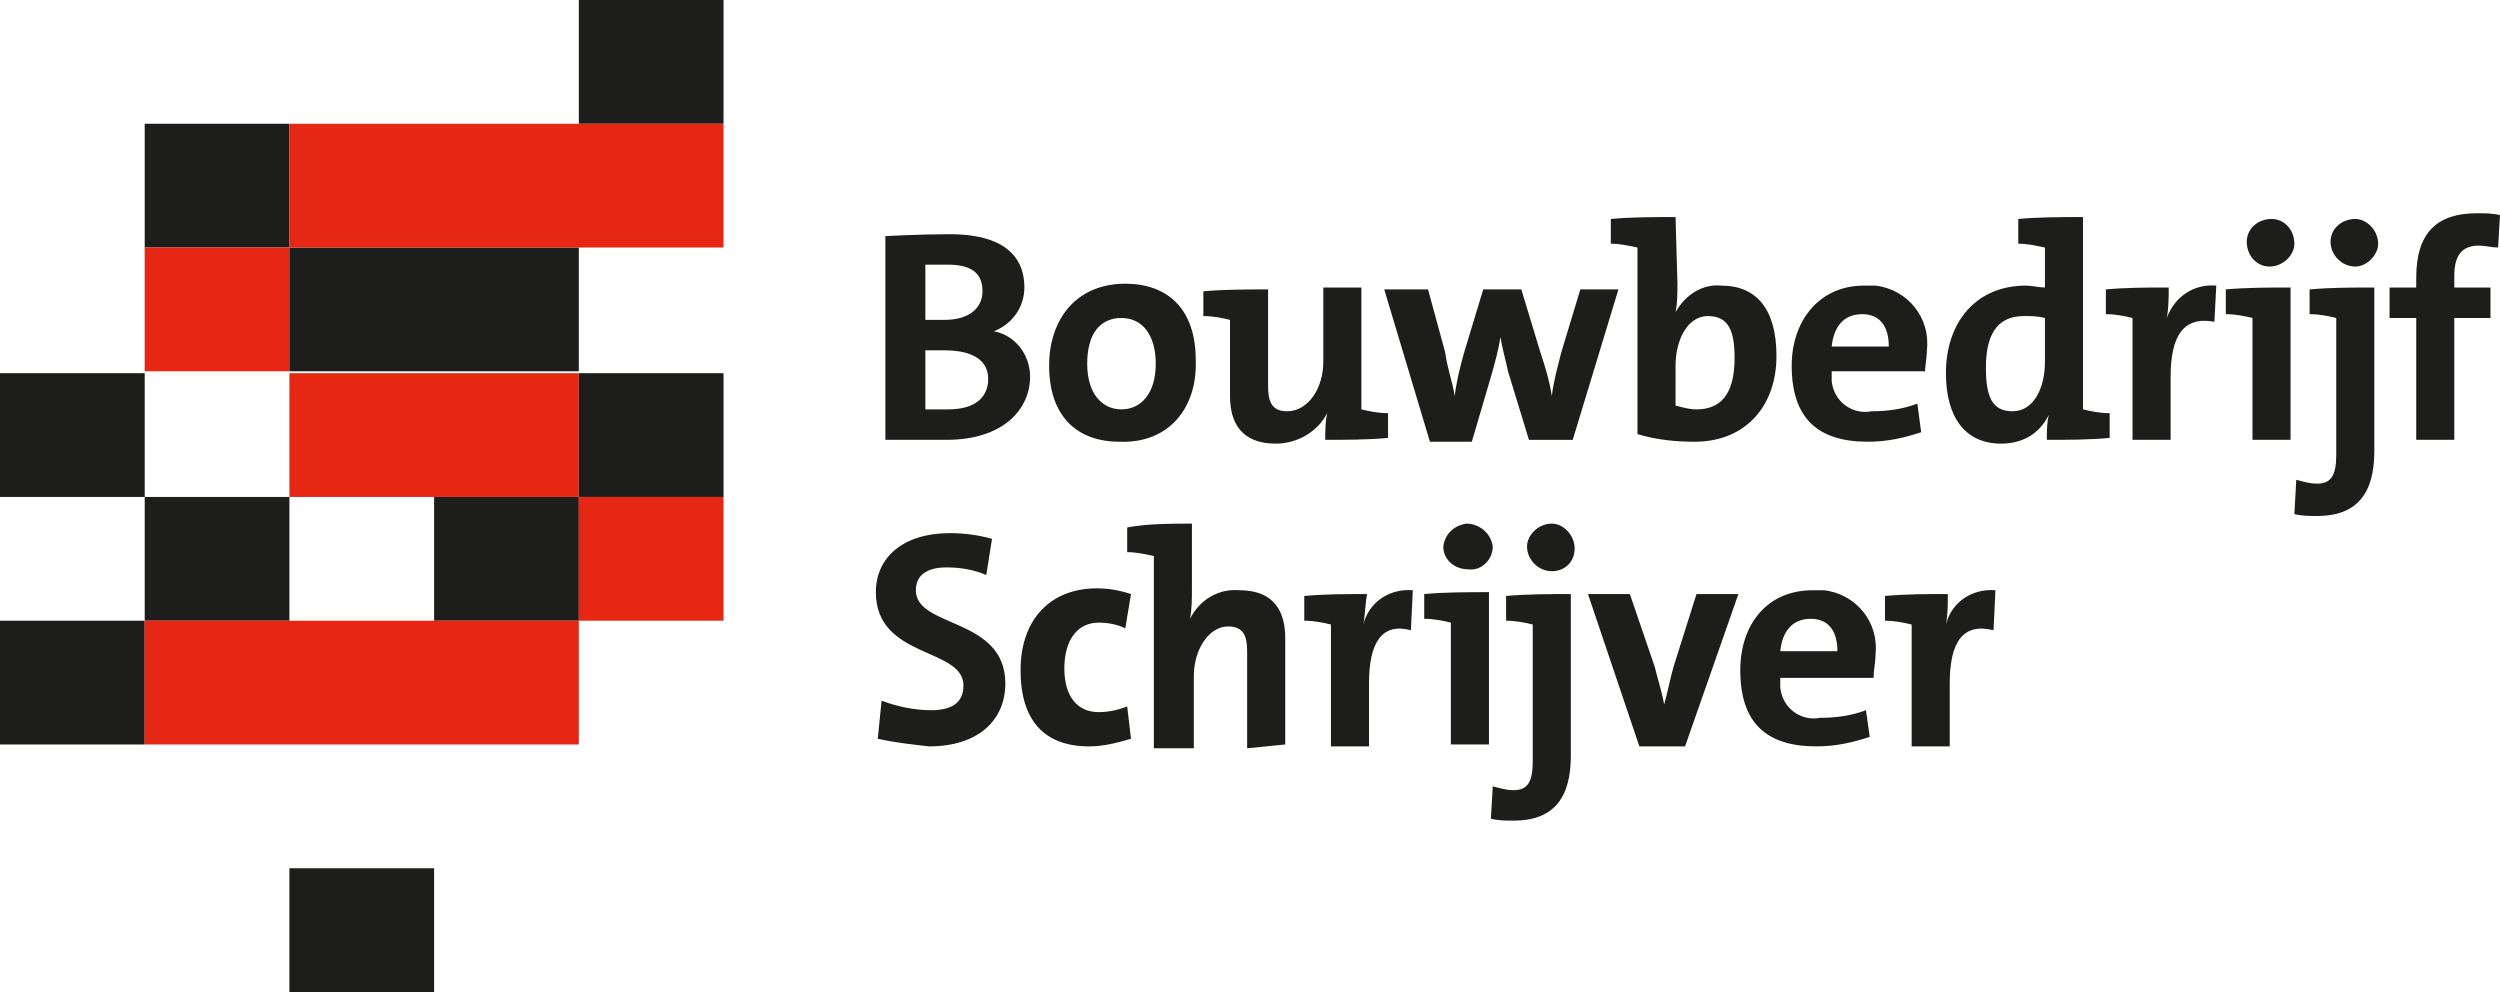 <?xml version="1.0" encoding="utf-8"?>
<!-- Generator: Adobe Illustrator 26.3.1, SVG Export Plug-In . SVG Version: 6.00 Build 0)  -->
<svg version="1.1" id="Laag_1" xmlns="http://www.w3.org/2000/svg" xmlns:xlink="http://www.w3.org/1999/xlink" x="0px" y="0px"
	 viewBox="0 0 131.3 52.2" style="enable-background:new 0 0 131.3 52.2;" xml:space="preserve">
<style type="text/css">
	.st0{fill:#1D1D1B;}
	.st1{fill:#E52713;}
</style>
<path class="st0" d="M104.8,31c-1.2-0.1-2.3,0.6-2.6,1.8l0,0c0.1-0.5,0.1-1.1,0.1-1.6c-1.1,0-2.2,0-3.3,0.1v1.3c0.5,0,1,0.1,1.4,0.2
	v6.4h2v-3.3c0-2.2,0.7-3.2,2.3-2.8L104.8,31z M95.1,32.5c0.9,0,1.4,0.6,1.4,1.7h-3C93.6,33.2,94.1,32.5,95.1,32.5 M98.4,35.6
	c0-0.4,0.1-0.8,0.1-1.2c0.2-1.7-1-3.2-2.7-3.4c-0.2,0-0.4,0-0.6,0c-2.4,0-3.8,1.8-3.8,4.2c0,2.8,1.4,4,4,4c1,0,1.9-0.2,2.8-0.5
	L98,37.3c-0.8,0.3-1.6,0.4-2.4,0.4c-1,0.2-2-0.5-2.1-1.6c0-0.2,0-0.3,0-0.5H98.4z M91.3,31.2h-2.2L87.9,35c-0.2,0.7-0.3,1.3-0.5,2
	l0,0c-0.1-0.6-0.3-1.2-0.5-2l-1.3-3.8h-2.2l2.7,8h2.4L91.3,31.2z M82.5,31.2c-1.1,0-2.3,0-3.4,0.1v1.3c0.5,0,1,0.1,1.4,0.2v7.2
	c0,1.1-0.3,1.5-1,1.5c-0.4,0-0.7-0.1-1.1-0.2l-0.1,1.7c0.4,0.1,0.8,0.1,1.2,0.1c2.1,0,3-1.2,3-3.4L82.5,31.2z M82.7,28.8
	c0-0.7-0.6-1.3-1.2-1.3c0,0,0,0,0,0c-0.7,0-1.3,0.6-1.3,1.2c0,0.7,0.6,1.3,1.3,1.3C82.2,30,82.7,29.5,82.7,28.8 M78.2,39.1v-8
	c-1.1,0-2.3,0-3.4,0.1v1.3c0.5,0,1,0.1,1.4,0.2v6.4L78.2,39.1z M78.4,28.7c-0.1-0.7-0.7-1.2-1.4-1.2c-0.6,0.1-1.1,0.5-1.2,1.2
	c0,0.7,0.6,1.2,1.3,1.2c0,0,0,0,0,0C77.8,30,78.4,29.4,78.4,28.7 M74.2,31c-1.2-0.1-2.3,0.6-2.6,1.8l0,0c0.1-0.5,0.1-1.1,0.2-1.6
	c-1.1,0-2.2,0-3.3,0.1v1.3c0.5,0,1,0.1,1.4,0.2v6.4h2v-3.3c0-2.2,0.7-3.2,2.2-2.8L74.2,31z M67.5,39.1v-5.6c0-1.4-0.6-2.5-2.4-2.5
	c-1.1-0.1-2.1,0.5-2.6,1.5l0,0c0.1-0.5,0.1-1.1,0.1-1.6v-3.4c-1.1,0-2.3,0-3.4,0.2v1.3c0.5,0,0.9,0.1,1.4,0.2v10.1h2.1v-3.8
	c0-1.4,0.8-2.6,1.8-2.6c0.8,0,1,0.5,1,1.3v5.1L67.5,39.1z M59.2,37.1c-0.5,0.2-1,0.3-1.5,0.3c-1.1,0-1.8-0.8-1.8-2.3
	s0.7-2.4,1.8-2.4c0.5,0,1,0.1,1.4,0.3l0.3-1.8c-0.6-0.2-1.2-0.3-1.8-0.3c-2.4,0-4,1.6-4,4.3s1.3,4,3.6,4c0.8,0,1.5-0.2,2.2-0.4
	L59.2,37.1z M52.1,28.3c-0.7-0.2-1.5-0.3-2.2-0.3c-2.5,0-3.9,1.3-3.9,3.1c0,3.5,4.6,2.9,4.6,4.9c0,0.9-0.6,1.3-1.7,1.3
	c-0.9,0-1.8-0.2-2.6-0.5l-0.2,2c0.9,0.2,1.8,0.3,2.7,0.4c2.6,0,4-1.4,4-3.3c0-3.5-4.7-2.9-4.7-4.9c0-0.8,0.6-1.2,1.6-1.2
	c0.7,0,1.4,0.1,2.1,0.4L52.1,28.3z"/>
<path class="st0" d="M130.8,15.1h-1.9v-0.6c0-1.1,0.4-1.6,1.3-1.6c0.3,0,0.7,0.1,1,0.1l0.1-1.7c-0.4-0.1-0.8-0.1-1.2-0.1
	c-2.1,0-3.2,1-3.2,3.4v0.5h-1.4v1.6h1.4v6.4h2v-6.4h1.9V15.1z M124.7,15.1c-1.1,0-2.3,0-3.4,0.1v1.3c0.5,0,1,0.1,1.4,0.2v7.2
	c0,1.1-0.3,1.5-1,1.5c-0.4,0-0.7-0.1-1.1-0.2l-0.1,1.8c0.4,0.1,0.8,0.1,1.2,0.1c2.1,0,3-1.2,3-3.4L124.7,15.1z M124.9,12.8
	c0-0.7-0.6-1.3-1.2-1.3c0,0,0,0,0,0c-0.7,0-1.3,0.5-1.3,1.2c0,0,0,0,0,0c0,0.7,0.6,1.3,1.3,1.3C124.3,14,124.9,13.4,124.9,12.8
	 M120.3,23.1v-8c-1.1,0-2.3,0-3.4,0.1v1.3c0.5,0,1,0.1,1.4,0.2v6.4L120.3,23.1z M120.5,12.8c0-0.7-0.5-1.3-1.2-1.3
	c-0.7,0-1.3,0.5-1.3,1.2c0,0.7,0.5,1.3,1.2,1.3c0,0,0,0,0,0C119.9,14,120.5,13.4,120.5,12.8 M116.4,15c-1.2-0.1-2.2,0.6-2.6,1.7l0,0
	c0.1-0.5,0.1-1.1,0.1-1.6c-1.1,0-2.2,0-3.3,0.1v1.3c0.5,0,1,0.1,1.4,0.2v6.4h2v-3.3c0-2.2,0.7-3.2,2.3-2.9L116.4,15z M107.4,19
	c0,1.4-0.6,2.6-1.7,2.6s-1.4-0.8-1.4-2.3c0-2,0.8-2.7,2-2.7c0.4,0,0.7,0,1.1,0.1V19z M110.8,21.7c-0.5,0-1-0.1-1.4-0.2V11.4
	c-1.1,0-2.3,0-3.4,0.1v1.3c0.5,0,0.9,0.1,1.4,0.2v2.1c-0.3,0-0.7-0.1-1-0.1c-2.6,0-4.2,1.9-4.2,4.6c0,2.3,1,3.7,2.9,3.7
	c1.1,0,2-0.5,2.5-1.5l0,0c-0.1,0.4-0.1,0.9-0.1,1.3c1.1,0,2.2,0,3.3-0.1L110.8,21.7z M97.8,16.5c0.9,0,1.4,0.6,1.4,1.7h-3
	C96.3,17.2,96.8,16.5,97.8,16.5 M101.1,19.6c0-0.4,0.1-0.8,0.1-1.2c0.2-1.7-1-3.2-2.7-3.4c-0.2,0-0.4,0-0.6,0
	c-2.4,0-3.8,1.9-3.8,4.2c0,2.8,1.4,4,4,4c1,0,1.9-0.2,2.8-0.5l-0.2-1.5c-0.8,0.3-1.6,0.4-2.4,0.4c-1,0.2-2-0.5-2.1-1.6
	c0-0.2,0-0.3,0-0.5H101.1z M88,19.2c0-1.3,0.6-2.6,1.7-2.6s1.4,0.8,1.4,2.2c0,2-0.8,2.7-2,2.7c-0.4,0-0.7-0.1-1.1-0.2V19.2z
	 M88,11.4c-1.1,0-2.3,0-3.4,0.1v1.3c0.5,0,0.9,0.1,1.4,0.2v9.8c1,0.3,2,0.4,3,0.4c2.7,0,4.3-1.9,4.3-4.5c0-2.4-1-3.7-2.9-3.7
	c-1-0.1-1.9,0.5-2.4,1.4l0,0c0.1-0.5,0.1-1,0.1-1.5L88,11.4z M85,15.2H83L82,18.5c-0.2,0.8-0.4,1.5-0.5,2.3l0,0
	c-0.1-0.7-0.3-1.4-0.6-2.3l-1-3.3h-2l-1,3.3c-0.2,0.7-0.4,1.5-0.5,2.3l0,0c-0.1-0.7-0.4-1.5-0.5-2.3L75,15.2h-2.3l2.4,8h2.2l1-3.4
	c0.2-0.7,0.4-1.4,0.5-2.1l0,0c0.1,0.6,0.3,1.3,0.4,1.8l1.1,3.6h2.3L85,15.2z M72.9,21.7c-0.5,0-1-0.1-1.4-0.2v-6.4h-2V19
	c0,1.4-0.8,2.6-1.9,2.6c-0.8,0-1-0.5-1-1.3v-5.1c-1.1,0-2.3,0-3.4,0.1v1.3c0.5,0,1,0.1,1.4,0.2v4c0,1.4,0.6,2.5,2.4,2.5
	c1.1,0,2.2-0.6,2.7-1.6l0,0c-0.1,0.5-0.1,1-0.1,1.4c1.1,0,2.2,0,3.3-0.1L72.9,21.7z M60.7,19.1c0,1.6-0.8,2.4-1.8,2.4
	s-1.8-0.8-1.8-2.4s0.7-2.4,1.8-2.4S60.7,17.6,60.7,19.1 M62.8,18.9c0-2.7-1.5-4-3.7-4c-2.6,0-4,1.9-4,4.3c0,2.7,1.5,4,3.7,4
	C61.4,23.3,62.9,21.4,62.8,18.9 M48.6,18.4h1c1.6,0,2.3,0.6,2.3,1.5s-0.6,1.6-2.1,1.6c-0.4,0-1,0-1.2,0L48.6,18.4z M48.6,13.9h1.2
	c1.4,0,1.8,0.6,1.8,1.4s-0.6,1.5-2,1.5h-1L48.6,13.9z M46.5,23.1c1.4,0,2.5,0,3.2,0c3.1,0,4.4-1.7,4.4-3.3c0-1.2-0.8-2.2-1.9-2.4
	l0,0c1-0.4,1.6-1.3,1.6-2.3c0-1.8-1.3-2.8-3.9-2.8c-1.6,0-3.4,0.1-3.4,0.1L46.5,23.1z"/>
<rect x="30.4" class="st0" width="7.6" height="6.5"/>
<rect x="7.6" y="6.5" class="st0" width="7.6" height="6.5"/>
<rect x="30.4" y="19.6" class="st0" width="7.6" height="6.5"/>
<rect y="19.6" class="st0" width="7.6" height="6.5"/>
<rect y="32.6" class="st0" width="7.6" height="6.5"/>
<rect x="7.6" y="26.1" class="st0" width="7.6" height="6.5"/>
<rect x="22.8" y="26.1" class="st0" width="7.6" height="6.5"/>
<rect x="15.2" y="45.6" class="st0" width="7.6" height="6.5"/>
<rect x="30.4" y="26.1" class="st1" width="7.6" height="6.5"/>
<rect x="7.6" y="13" class="st1" width="7.6" height="6.5"/>
<rect x="15.2" y="13" class="st0" width="15.2" height="6.5"/>
<rect x="15.2" y="19.6" class="st1" width="15.2" height="6.5"/>
<rect x="15.2" y="6.5" class="st1" width="22.8" height="6.5"/>
<rect x="7.6" y="32.6" class="st1" width="22.8" height="6.5"/>
</svg>
